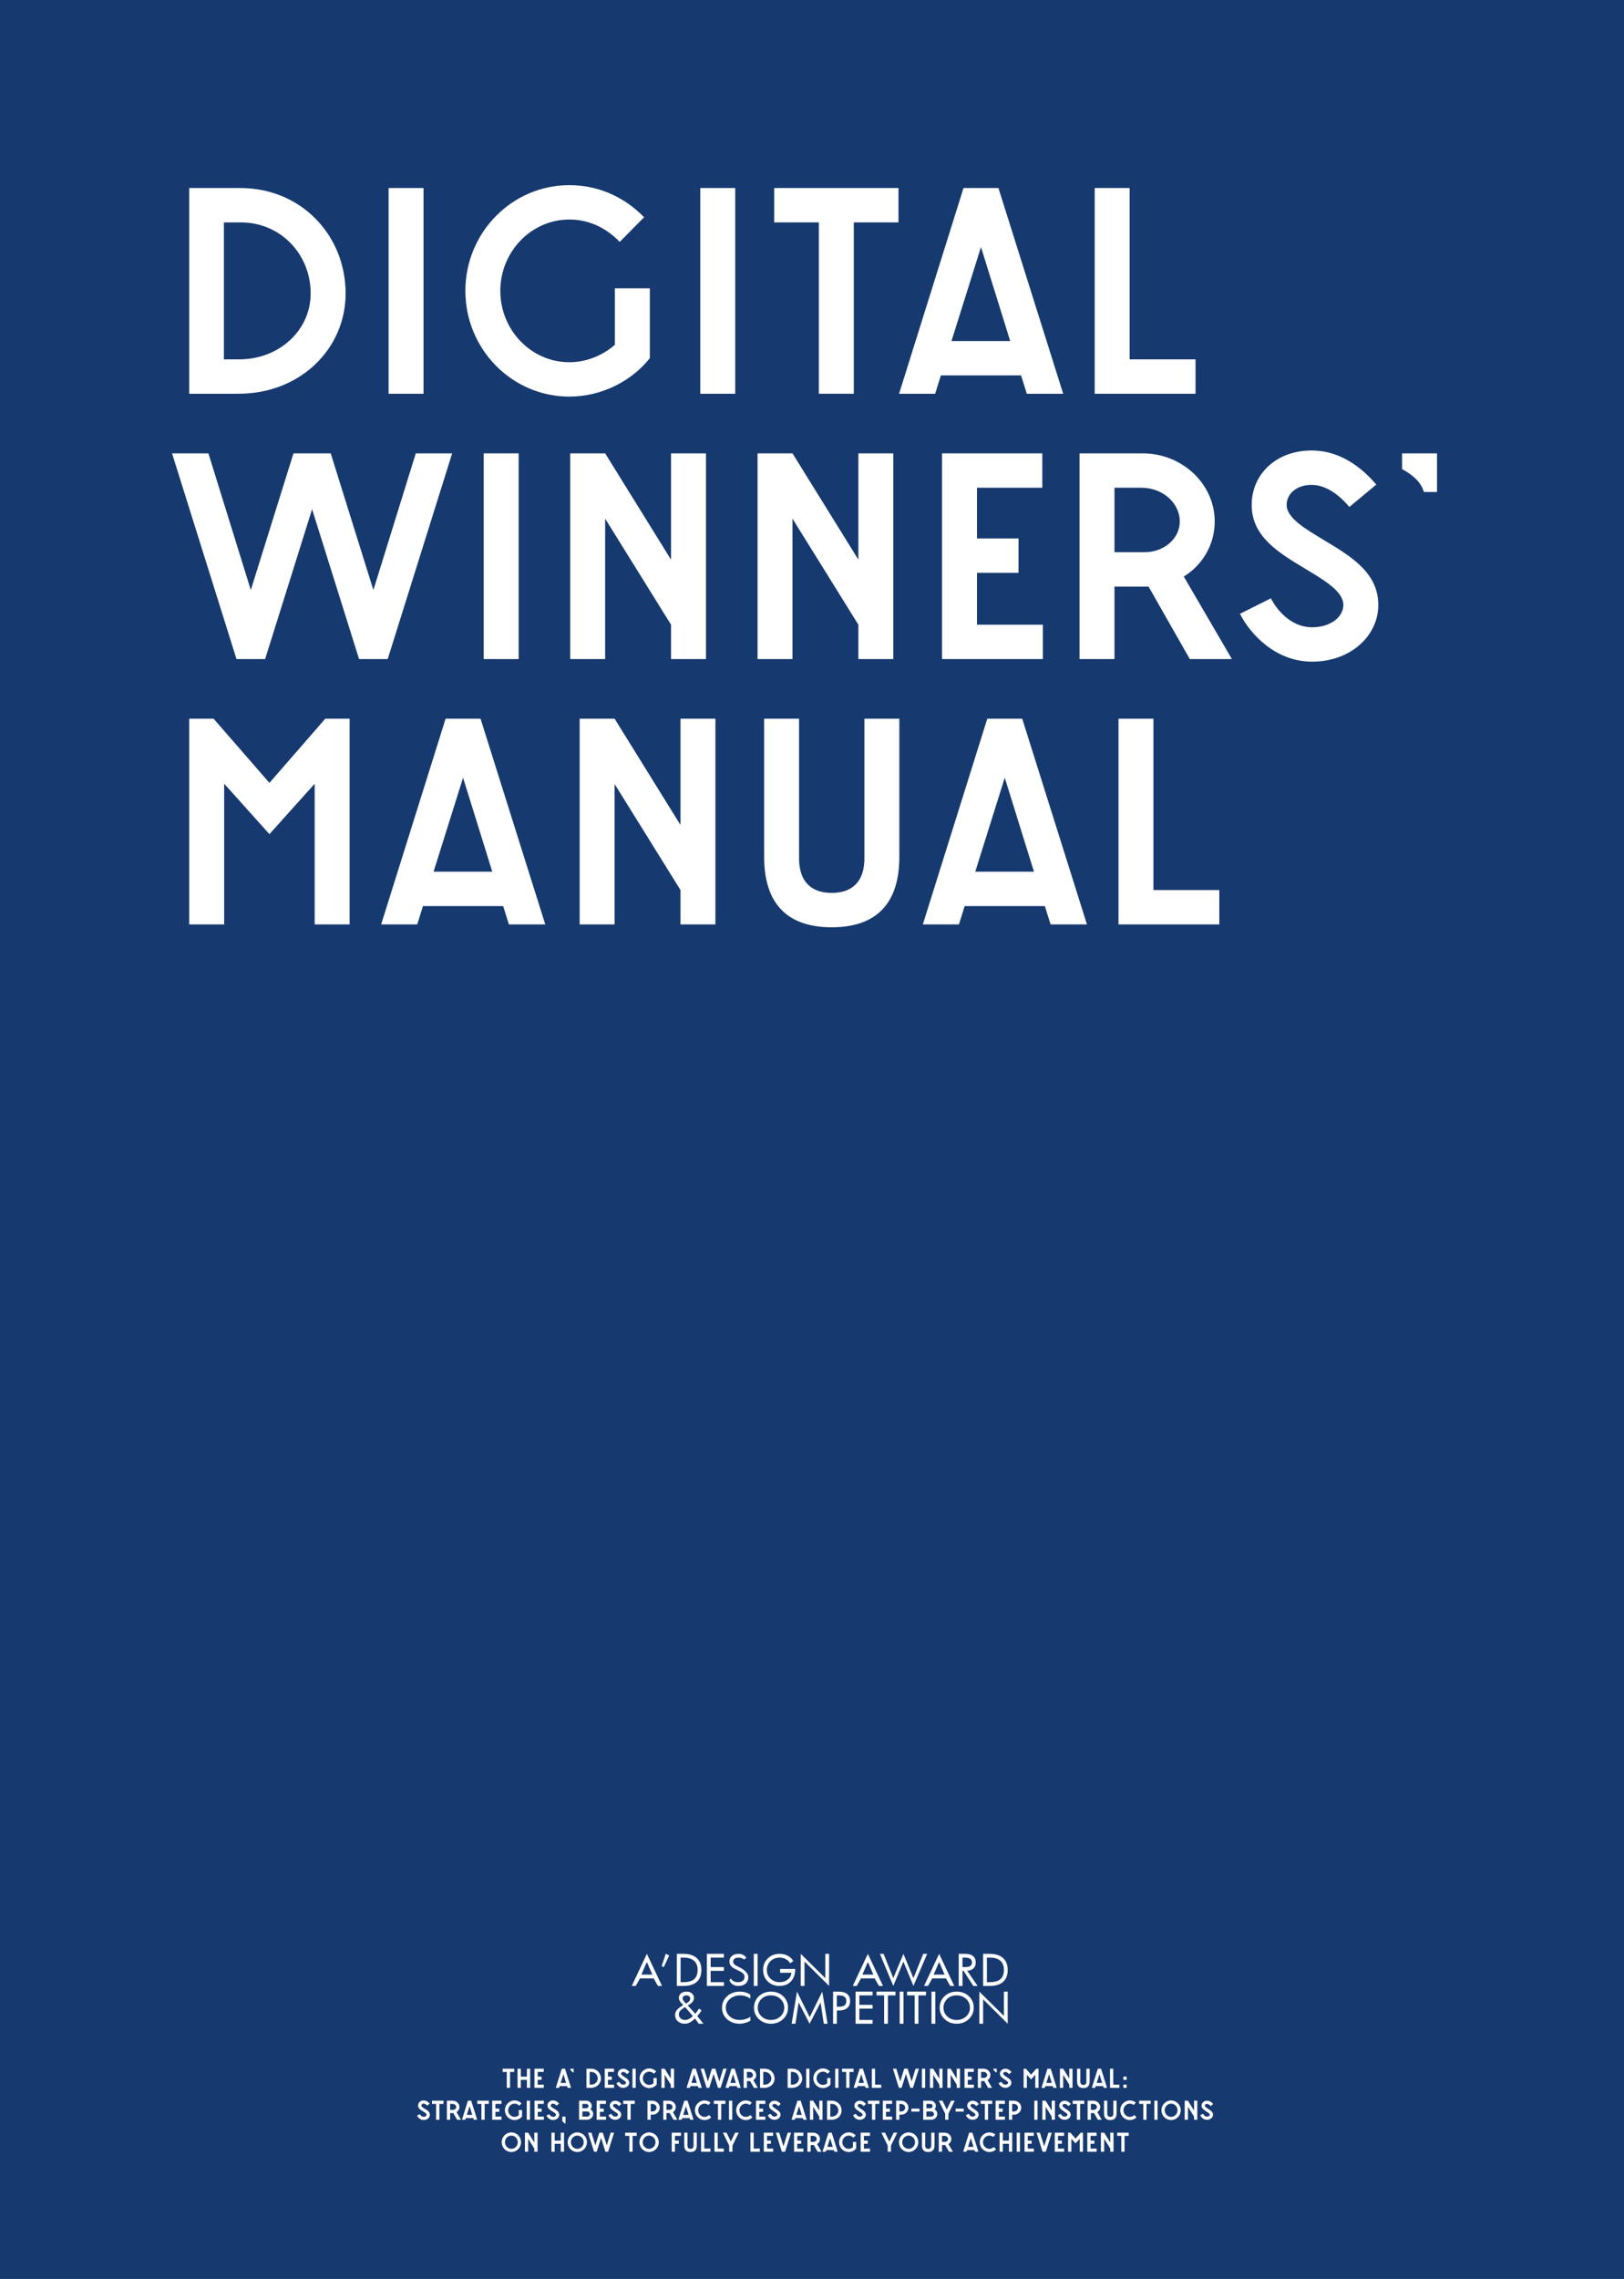 <?xml version="1.0" encoding="UTF-8"?>
<svg id="Layer_1" xmlns="http://www.w3.org/2000/svg" version="1.1" viewBox="0 0 323.318 453.543">
  <!-- Generator: Adobe Illustrator 29.8.0, SVG Export Plug-In . SVG Version: 2.1.1 Build 160)  -->
  <rect width="323.318" height="453.543" style="fill: #16396f;"/>
  <g>
    <path d="M100.895,412.341h-.826v-.637h2.298v.637h-.825v3.166h-.646v-3.166Z" style="fill: #fff;"/>
    <path d="M103.039,411.704h.646v1.578h1.218v-1.578h.646v3.803h-.646v-1.59h-1.218v1.59h-.646v-3.803Z" style="fill: #fff;"/>
    <path d="M106.4,411.704h1.853v.637h-1.207v.936h.768v.637h-.768v.957h1.218v.637h-1.863v-3.803Z" style="fill: #fff;"/>
    <path d="M112.907,415.167h-1.482l-.105.34h-.667l1.191-3.803h.646l1.196,3.803h-.672l-.106-.34ZM111.621,414.532h1.085l-.54-1.736-.545,1.736Z" style="fill: #fff;"/>
    <path d="M113.562,411.704h.646v.715h-.244c-.042-.158-.175-.301-.402-.424v-.291Z" style="fill: #fff;"/>
    <path d="M116.754,411.704h.942c1.128,0,1.948.875,1.948,1.949,0,1.021-.837,1.854-1.98,1.854h-.91v-3.803ZM117.394,412.341v2.529h.28c.752,0,1.324-.545,1.324-1.217,0-.725-.557-1.312-1.292-1.312h-.312Z" style="fill: #fff;"/>
    <path d="M120.39,411.704h1.853v.637h-1.207v.936h.768v.637h-.768v.957h1.218v.637h-1.863v-3.803Z" style="fill: #fff;"/>
    <path d="M124.81,412.78c-.223-.287-.466-.439-.741-.439-.233,0-.424.148-.424.328,0,.186.153.328.641.645.662.43.99.684.99,1.176,0,.562-.519,1.018-1.207,1.018-.477,0-1.017-.244-1.345-.922l.566-.281c.206.383.466.566.778.566s.561-.164.561-.369c0-.238-.317-.414-.746-.693-.699-.461-.884-.736-.884-1.129,0-.529.477-.975,1.09-.975.413,0,.874.207,1.213.668l-.492.408Z" style="fill: #fff;"/>
    <path d="M125.915,411.704h.646v3.803h-.646v-3.803Z" style="fill: #fff;"/>
    <path d="M130.189,412.7c-.228-.232-.535-.412-.932-.412-.704,0-1.276.592-1.276,1.318,0,.725.572,1.318,1.276,1.318.381,0,.683-.182.842-.324v-1.043h.646v1.293c-.328.412-.879.709-1.487.709-1.06,0-1.922-.873-1.922-1.953,0-1.082.862-1.955,1.922-1.955.566,0,1.043.244,1.382.594l-.45.455Z" style="fill: #fff;"/>
    <path d="M131.683,411.704h.646l1.218,1.965v-1.965h.646v3.803h-.646v-.637l-1.218-1.959v2.596h-.646v-3.803Z" style="fill: #fff;"/>
    <path d="M138.943,415.167h-1.482l-.105.34h-.667l1.191-3.803h.646l1.196,3.803h-.672l-.106-.34ZM137.657,414.532h1.085l-.54-1.736-.545,1.736Z" style="fill: #fff;"/>
    <path d="M141.204,415.507h-.53l-1.191-3.803h.673l.783,2.525.789-2.525h.688l.789,2.525.783-2.525h.673l-1.191,3.803h-.529l-.868-2.77-.868,2.77Z" style="fill: #fff;"/>
    <path d="M146.689,415.167h-1.482l-.105.34h-.667l1.191-3.803h.646l1.196,3.803h-.672l-.106-.34ZM145.403,414.532h1.085l-.54-1.736-.545,1.736Z" style="fill: #fff;"/>
    <path d="M149.219,411.704c.735,0,1.334.566,1.334,1.262,0,.428-.228.805-.572,1.016l.89,1.525h-.778l-.763-1.34h-.63v1.34h-.646v-3.803h1.165ZM148.7,413.532h.562c.354,0,.646-.256.646-.566,0-.346-.317-.625-.709-.625h-.498v1.191Z" style="fill: #fff;"/>
    <path d="M151.32,411.704h.942c1.128,0,1.948.875,1.948,1.949,0,1.021-.837,1.854-1.98,1.854h-.91v-3.803ZM151.961,412.341v2.529h.28c.752,0,1.324-.545,1.324-1.217,0-.725-.557-1.312-1.292-1.312h-.312Z" style="fill: #fff;"/>
    <path d="M156.813,411.704h.942c1.128,0,1.948.875,1.948,1.949,0,1.021-.837,1.854-1.98,1.854h-.91v-3.803ZM157.454,412.341v2.529h.28c.752,0,1.324-.545,1.324-1.217,0-.725-.557-1.312-1.292-1.312h-.312Z" style="fill: #fff;"/>
    <path d="M160.503,411.704h.646v3.803h-.646v-3.803Z" style="fill: #fff;"/>
    <path d="M164.779,412.7c-.228-.232-.535-.412-.932-.412-.704,0-1.277.592-1.277,1.318,0,.725.573,1.318,1.277,1.318.381,0,.683-.182.842-.324v-1.043h.646v1.293c-.328.412-.879.709-1.487.709-1.06,0-1.922-.873-1.922-1.953,0-1.082.863-1.955,1.922-1.955.566,0,1.043.244,1.382.594l-.45.455Z" style="fill: #fff;"/>
    <path d="M166.272,411.704h.646v3.803h-.646v-3.803Z" style="fill: #fff;"/>
    <path d="M168.465,412.341h-.826v-.637h2.299v.637h-.826v3.166h-.646v-3.166Z" style="fill: #fff;"/>
    <path d="M172.206,415.167h-1.482l-.105.34h-.667l1.191-3.803h.646l1.196,3.803h-.672l-.106-.34ZM170.92,414.532h1.085l-.54-1.736-.545,1.736Z" style="fill: #fff;"/>
    <path d="M173.573,411.704h.646v3.166h1.218v.637h-1.863v-3.803Z" style="fill: #fff;"/>
    <path d="M179.492,415.507h-.53l-1.191-3.803h.673l.783,2.525.789-2.525h.688l.789,2.525.783-2.525h.673l-1.191,3.803h-.529l-.868-2.77-.868,2.77Z" style="fill: #fff;"/>
    <path d="M183.539,411.704h.646v3.803h-.646v-3.803Z" style="fill: #fff;"/>
    <path d="M185.14,411.704h.646l1.218,1.965v-1.965h.646v3.803h-.646v-.637l-1.218-1.959v2.596h-.646v-3.803Z" style="fill: #fff;"/>
    <path d="M188.608,411.704h.646l1.218,1.965v-1.965h.646v3.803h-.646v-.637l-1.218-1.959v2.596h-.646v-3.803Z" style="fill: #fff;"/>
    <path d="M192.022,411.704h1.853v.637h-1.207v.936h.768v.637h-.768v.957h1.218v.637h-1.863v-3.803Z" style="fill: #fff;"/>
    <path d="M195.848,411.704c.735,0,1.334.566,1.334,1.262,0,.428-.228.805-.572,1.016l.89,1.525h-.778l-.763-1.34h-.63v1.34h-.646v-3.803h1.165ZM195.328,413.532h.562c.354,0,.646-.256.646-.566,0-.346-.317-.625-.709-.625h-.498v1.191Z" style="fill: #fff;"/>
    <path d="M197.79,411.704h.646v.715h-.244c-.042-.158-.175-.301-.402-.424v-.291Z" style="fill: #fff;"/>
    <path d="M200.884,412.78c-.223-.287-.466-.439-.741-.439-.233,0-.424.148-.424.328,0,.186.153.328.641.645.662.43.99.684.99,1.176,0,.562-.519,1.018-1.207,1.018-.477,0-1.017-.244-1.345-.922l.566-.281c.206.383.466.566.778.566s.561-.164.561-.369c0-.238-.317-.414-.746-.693-.699-.461-.884-.736-.884-1.129,0-.529.476-.975,1.09-.975.413,0,.874.207,1.213.668l-.492.408Z" style="fill: #fff;"/>
    <path d="M203.791,411.704h.45l1.032,1.188,1.032-1.188h.45v3.803h-.646v-2.6l-.837.932-.837-.932v2.6h-.646v-3.803Z" style="fill: #fff;"/>
    <path d="M209.599,415.167h-1.482l-.105.34h-.667l1.191-3.803h.646l1.196,3.803h-.672l-.106-.34ZM208.313,414.532h1.085l-.54-1.736-.545,1.736Z" style="fill: #fff;"/>
    <path d="M211.018,411.704h.646l1.218,1.965v-1.965h.646v3.803h-.646v-.637l-1.218-1.959v2.596h-.646v-3.803Z" style="fill: #fff;"/>
    <path d="M216.931,414.257c0,.857-.418,1.303-1.25,1.303-.831,0-1.249-.445-1.249-1.303v-2.553h.646v2.584c0,.414.212.637.604.637.393,0,.604-.223.604-.637v-2.584h.646v2.553Z" style="fill: #fff;"/>
    <path d="M219.624,415.167h-1.482l-.105.34h-.667l1.191-3.803h.646l1.196,3.803h-.672l-.106-.34ZM218.338,414.532h1.085l-.54-1.736-.545,1.736Z" style="fill: #fff;"/>
    <path d="M220.99,411.704h.646v3.166h1.218v.637h-1.863v-3.803Z" style="fill: #fff;"/>
    <path d="M224.297,413.276v.637h-.646v-.637h.646ZM224.297,414.87v.637h-.646v-.637h.646Z" style="fill: #fff;"/>
    <path d="M83.592,420.747c.116.227.381.533.762.533.334,0,.577-.186.577-.412,0-.25-.349-.455-.693-.662-.503-.303-1.001-.598-1.001-1.186,0-.566.45-1.006,1.107-1.006.608,0,1.017.418,1.196.629l-.498.414c-.116-.139-.376-.408-.698-.408-.275,0-.461.164-.461.371,0,.238.339.439.683.646.503.301,1.012.604,1.012,1.201,0,.576-.519,1.049-1.224,1.049-.678,0-1.144-.51-1.334-.885l.572-.285Z" style="fill: #fff;"/>
    <path d="M86.825,418.702h-.826v-.635h2.298v.635h-.825v3.166h-.646v-3.166Z" style="fill: #fff;"/>
    <path d="M90.133,418.067c.735,0,1.334.566,1.334,1.26,0,.43-.228.805-.572,1.018l.89,1.523h-.778l-.763-1.34h-.63v1.34h-.646v-3.801h1.165ZM89.613,419.894h.562c.354,0,.646-.254.646-.566,0-.344-.317-.625-.709-.625h-.498v1.191Z" style="fill: #fff;"/>
    <path d="M94.223,421.53h-1.482l-.105.338h-.667l1.191-3.801h.646l1.196,3.801h-.672l-.106-.338ZM92.937,420.894h1.085l-.54-1.736-.545,1.736Z" style="fill: #fff;"/>
    <path d="M95.843,418.702h-.826v-.635h2.298v.635h-.825v3.166h-.646v-3.166Z" style="fill: #fff;"/>
    <path d="M97.986,418.067h1.853v.635h-1.207v.938h.768v.635h-.768v.959h1.218v.635h-1.863v-3.801Z" style="fill: #fff;"/>
    <path d="M103.374,419.062c-.228-.232-.535-.412-.932-.412-.704,0-1.276.594-1.276,1.318s.572,1.318,1.276,1.318c.381,0,.683-.18.842-.322v-1.043h.646v1.291c-.328.414-.879.709-1.487.709-1.06,0-1.922-.873-1.922-1.953s.862-1.953,1.922-1.953c.566,0,1.043.242,1.382.592l-.45.455Z" style="fill: #fff;"/>
    <path d="M104.867,418.067h.646v3.801h-.646v-3.801Z" style="fill: #fff;"/>
    <path d="M106.416,418.067h1.853v.635h-1.207v.938h.768v.635h-.768v.959h1.218v.635h-1.863v-3.801Z" style="fill: #fff;"/>
    <path d="M109.352,420.747c.116.227.381.533.762.533.334,0,.577-.186.577-.412,0-.25-.349-.455-.693-.662-.503-.303-1.001-.598-1.001-1.186,0-.566.45-1.006,1.107-1.006.608,0,1.017.418,1.196.629l-.498.414c-.116-.139-.376-.408-.698-.408-.275,0-.461.164-.461.371,0,.238.339.439.683.646.503.301,1.012.604,1.012,1.201,0,.576-.519,1.049-1.224,1.049-.678,0-1.144-.51-1.334-.885l.572-.285Z" style="fill: #fff;"/>
    <path d="M111.94,421.233h.646v1.35h-.243c-.043-.158-.175-.301-.402-.424v-.926Z" style="fill: #fff;"/>
    <path d="M116.741,418.067c.588,0,1.07.471,1.07,1.049,0,.295-.122.539-.286.656.317.152.561.477.561.975,0,.619-.556,1.121-1.238,1.121h-1.557v-3.801h1.45ZM115.936,419.571h.763c.26,0,.466-.207.466-.455,0-.229-.206-.414-.455-.414h-.773v.869ZM115.936,421.233h.922c.322,0,.582-.217.582-.486,0-.297-.249-.541-.562-.541h-.942v1.027Z" style="fill: #fff;"/>
    <path d="M118.79,418.067h1.853v.635h-1.207v.938h.768v.635h-.768v.959h1.218v.635h-1.863v-3.801Z" style="fill: #fff;"/>
    <path d="M123.209,419.142c-.223-.285-.466-.439-.741-.439-.233,0-.424.148-.424.328,0,.186.153.328.641.646.662.43.99.684.99,1.176,0,.561-.519,1.016-1.207,1.016-.477,0-1.017-.242-1.345-.92l.566-.281c.206.381.466.566.778.566s.561-.164.561-.371c0-.238-.317-.412-.746-.693-.699-.461-.884-.736-.884-1.127,0-.529.477-.975,1.09-.975.413,0,.874.207,1.213.666l-.492.408Z" style="fill: #fff;"/>
    <path d="M124.906,418.702h-.826v-.635h2.299v.635h-.826v3.166h-.646v-3.166Z" style="fill: #fff;"/>
    <path d="M128.905,418.067h.964c.82,0,1.482.619,1.482,1.387s-.641,1.393-1.43,1.393h-.371v1.021h-.646v-3.801ZM129.551,420.212h.339c.45,0,.815-.34.815-.758,0-.412-.381-.752-.847-.752h-.308v1.51Z" style="fill: #fff;"/>
    <path d="M133.209,418.067c.735,0,1.334.566,1.334,1.26,0,.43-.228.805-.572,1.018l.89,1.523h-.778l-.763-1.34h-.63v1.34h-.646v-3.801h1.165ZM132.689,419.894h.562c.354,0,.646-.254.646-.566,0-.344-.317-.625-.709-.625h-.498v1.191Z" style="fill: #fff;"/>
    <path d="M137.3,421.53h-1.482l-.105.338h-.667l1.191-3.801h.646l1.196,3.801h-.672l-.106-.338ZM136.013,420.894h1.085l-.54-1.736-.545,1.736Z" style="fill: #fff;"/>
    <path d="M141.048,418.925c-.218-.174-.487-.275-.778-.275-.704,0-1.276.594-1.276,1.318s.572,1.318,1.276,1.318c.344,0,.662-.143.89-.375l.434.477c-.344.332-.81.533-1.323.533-1.06,0-1.922-.873-1.922-1.953s.862-1.953,1.922-1.953c.444,0,.857.158,1.186.418l-.407.492Z" style="fill: #fff;"/>
    <path d="M142.942,418.702h-.826v-.635h2.298v.635h-.825v3.166h-.646v-3.166Z" style="fill: #fff;"/>
    <path d="M145.138,418.067h.646v3.801h-.646v-3.801Z" style="fill: #fff;"/>
    <path d="M149.261,418.925c-.218-.174-.487-.275-.778-.275-.704,0-1.276.594-1.276,1.318s.572,1.318,1.276,1.318c.344,0,.662-.143.89-.375l.434.477c-.344.332-.81.533-1.323.533-1.06,0-1.922-.873-1.922-1.953s.862-1.953,1.922-1.953c.444,0,.857.158,1.186.418l-.407.492Z" style="fill: #fff;"/>
    <path d="M150.51,418.067h1.853v.635h-1.207v.938h.768v.635h-.768v.959h1.218v.635h-1.863v-3.801Z" style="fill: #fff;"/>
    <path d="M154.928,419.142c-.223-.285-.466-.439-.741-.439-.233,0-.424.148-.424.328,0,.186.153.328.641.646.662.43.99.684.99,1.176,0,.561-.519,1.016-1.207,1.016-.477,0-1.017-.242-1.345-.92l.566-.281c.206.381.466.566.778.566s.561-.164.561-.371c0-.238-.317-.412-.746-.693-.699-.461-.884-.736-.884-1.127,0-.529.476-.975,1.09-.975.413,0,.874.207,1.213.666l-.492.408Z" style="fill: #fff;"/>
    <path d="M159.826,421.53h-1.482l-.105.338h-.667l1.191-3.801h.646l1.196,3.801h-.672l-.106-.338ZM158.54,420.894h1.085l-.54-1.736-.545,1.736Z" style="fill: #fff;"/>
    <path d="M161.245,418.067h.646l1.218,1.965v-1.965h.646v3.801h-.646v-.635l-1.218-1.959v2.594h-.646v-3.801Z" style="fill: #fff;"/>
    <path d="M164.659,418.067h.942c1.128,0,1.948.873,1.948,1.947,0,1.023-.837,1.854-1.98,1.854h-.91v-3.801ZM165.3,418.702v2.531h.28c.752,0,1.324-.545,1.324-1.219,0-.725-.557-1.312-1.292-1.312h-.312Z" style="fill: #fff;"/>
    <path d="M171.91,419.142c-.223-.285-.466-.439-.741-.439-.233,0-.424.148-.424.328,0,.186.153.328.641.646.662.43.99.684.99,1.176,0,.561-.519,1.016-1.207,1.016-.477,0-1.017-.242-1.345-.92l.566-.281c.206.381.466.566.778.566s.561-.164.561-.371c0-.238-.317-.412-.746-.693-.699-.461-.884-.736-.884-1.127,0-.529.477-.975,1.09-.975.413,0,.874.207,1.213.666l-.492.408Z" style="fill: #fff;"/>
    <path d="M173.608,418.702h-.826v-.635h2.299v.635h-.826v3.166h-.646v-3.166Z" style="fill: #fff;"/>
    <path d="M175.751,418.067h1.853v.635h-1.207v.938h.768v.635h-.768v.959h1.218v.635h-1.863v-3.801Z" style="fill: #fff;"/>
    <path d="M178.412,418.067h.964c.82,0,1.482.619,1.482,1.387s-.641,1.393-1.43,1.393h-.371v1.021h-.646v-3.801ZM179.058,420.212h.339c.45,0,.815-.34.815-.758,0-.412-.381-.752-.847-.752h-.308v1.51Z" style="fill: #fff;"/>
    <path d="M183.055,419.649v.584h-1.61v-.584h1.61Z" style="fill: #fff;"/>
    <path d="M185.249,418.067c.588,0,1.07.471,1.07,1.049,0,.295-.122.539-.286.656.317.152.561.477.561.975,0,.619-.556,1.121-1.238,1.121h-1.557v-3.801h1.45ZM184.445,419.571h.763c.26,0,.466-.207.466-.455,0-.229-.206-.414-.455-.414h-.773v.869ZM184.445,421.233h.922c.322,0,.582-.217.582-.486,0-.297-.249-.541-.562-.541h-.942v1.027Z" style="fill: #fff;"/>
    <path d="M187.637,418.067l.857,1.768.857-1.768h.721l-1.255,2.578v1.223h-.646v-1.223l-1.255-2.578h.721Z" style="fill: #fff;"/>
    <path d="M191.866,419.649v.584h-1.61v-.584h1.61Z" style="fill: #fff;"/>
    <path d="M194.368,419.142c-.223-.285-.466-.439-.741-.439-.233,0-.424.148-.424.328,0,.186.153.328.641.646.662.43.99.684.99,1.176,0,.561-.519,1.016-1.207,1.016-.477,0-1.017-.242-1.345-.92l.566-.281c.206.381.466.566.778.566s.561-.164.561-.371c0-.238-.317-.412-.746-.693-.699-.461-.884-.736-.884-1.127,0-.529.476-.975,1.09-.975.413,0,.874.207,1.213.666l-.492.408Z" style="fill: #fff;"/>
    <path d="M196.066,418.702h-.826v-.635h2.298v.635h-.825v3.166h-.646v-3.166Z" style="fill: #fff;"/>
    <path d="M198.208,418.067h1.853v.635h-1.207v.938h.768v.635h-.768v.959h1.218v.635h-1.863v-3.801Z" style="fill: #fff;"/>
    <path d="M200.87,418.067h.964c.82,0,1.482.619,1.482,1.387s-.641,1.393-1.43,1.393h-.371v1.021h-.646v-3.801ZM201.516,420.212h.339c.45,0,.815-.34.815-.758,0-.412-.381-.752-.847-.752h-.308v1.51Z" style="fill: #fff;"/>
    <path d="M205.917,418.067h.646v3.801h-.646v-3.801Z" style="fill: #fff;"/>
    <path d="M207.518,418.067h.646l1.218,1.965v-1.965h.646v3.801h-.646v-.635l-1.218-1.959v2.594h-.646v-3.801Z" style="fill: #fff;"/>
    <path d="M212.691,419.142c-.223-.285-.466-.439-.741-.439-.233,0-.424.148-.424.328,0,.186.153.328.641.646.662.43.99.684.99,1.176,0,.561-.519,1.016-1.207,1.016-.477,0-1.017-.242-1.345-.92l.566-.281c.206.381.466.566.778.566s.561-.164.561-.371c0-.238-.317-.412-.746-.693-.699-.461-.884-.736-.884-1.127,0-.529.476-.975,1.09-.975.413,0,.874.207,1.213.666l-.492.408Z" style="fill: #fff;"/>
    <path d="M214.388,418.702h-.826v-.635h2.298v.635h-.825v3.166h-.646v-3.166Z" style="fill: #fff;"/>
    <path d="M217.697,418.067c.735,0,1.334.566,1.334,1.26,0,.43-.228.805-.572,1.018l.89,1.523h-.778l-.763-1.34h-.63v1.34h-.646v-3.801h1.165ZM217.177,419.894h.562c.354,0,.646-.254.646-.566,0-.344-.317-.625-.709-.625h-.498v1.191Z" style="fill: #fff;"/>
    <path d="M222.296,420.618c0,.859-.418,1.303-1.25,1.303-.831,0-1.249-.443-1.249-1.303v-2.551h.646v2.584c0,.412.212.635.604.635.393,0,.604-.223.604-.635v-2.584h.646v2.551Z" style="fill: #fff;"/>
    <path d="M225.721,418.925c-.218-.174-.487-.275-.778-.275-.704,0-1.276.594-1.276,1.318s.572,1.318,1.276,1.318c.344,0,.661-.143.89-.375l.434.477c-.344.332-.81.533-1.323.533-1.06,0-1.922-.873-1.922-1.953s.862-1.953,1.922-1.953c.444,0,.857.158,1.186.418l-.407.492Z" style="fill: #fff;"/>
    <path d="M227.615,418.702h-.826v-.635h2.299v.635h-.826v3.166h-.646v-3.166Z" style="fill: #fff;"/>
    <path d="M229.812,418.067h.646v3.801h-.646v-3.801Z" style="fill: #fff;"/>
    <path d="M235.076,419.968c0,1.08-.863,1.953-1.922,1.953-1.06,0-1.922-.873-1.922-1.953s.862-1.953,1.922-1.953c1.059,0,1.922.873,1.922,1.953ZM231.878,419.968c0,.725.572,1.318,1.276,1.318s1.275-.594,1.275-1.318-.571-1.318-1.275-1.318-1.276.594-1.276,1.318Z" style="fill: #fff;"/>
    <path d="M235.856,418.067h.646l1.218,1.965v-1.965h.646v3.801h-.646v-.635l-1.218-1.959v2.594h-.646v-3.801Z" style="fill: #fff;"/>
    <path d="M241.028,419.142c-.223-.285-.466-.439-.741-.439-.233,0-.424.148-.424.328,0,.186.153.328.641.646.662.43.99.684.99,1.176,0,.561-.519,1.016-1.207,1.016-.477,0-1.017-.242-1.345-.92l.566-.281c.206.381.466.566.778.566s.561-.164.561-.371c0-.238-.317-.412-.746-.693-.699-.461-.884-.736-.884-1.127,0-.529.477-.975,1.09-.975.413,0,.874.207,1.213.666l-.492.408Z" style="fill: #fff;"/>
    <path d="M103.731,426.329c0,1.08-.863,1.953-1.922,1.953-1.06,0-1.922-.873-1.922-1.953s.862-1.953,1.922-1.953c1.059,0,1.922.873,1.922,1.953ZM100.533,426.329c0,.725.572,1.318,1.276,1.318s1.275-.594,1.275-1.318-.571-1.318-1.275-1.318-1.276.594-1.276,1.318Z" style="fill: #fff;"/>
    <path d="M104.51,424.429h.646l1.218,1.965v-1.965h.646v3.801h-.646v-.635l-1.218-1.959v2.594h-.646v-3.801Z" style="fill: #fff;"/>
    <path d="M109.78,424.429h.646v1.578h1.218v-1.578h.646v3.801h-.646v-1.588h-1.218v1.588h-.646v-3.801Z" style="fill: #fff;"/>
    <path d="M116.858,426.329c0,1.08-.863,1.953-1.922,1.953-1.06,0-1.922-.873-1.922-1.953s.862-1.953,1.922-1.953c1.059,0,1.922.873,1.922,1.953ZM113.66,426.329c0,.725.572,1.318,1.276,1.318s1.275-.594,1.275-1.318-.571-1.318-1.275-1.318-1.276.594-1.276,1.318Z" style="fill: #fff;"/>
    <path d="M118.797,428.23h-.53l-1.191-3.801h.673l.783,2.525.789-2.525h.688l.789,2.525.783-2.525h.673l-1.191,3.801h-.529l-.868-2.77-.868,2.77Z" style="fill: #fff;"/>
    <path d="M125.292,425.064h-.826v-.635h2.298v.635h-.825v3.166h-.646v-3.166Z" style="fill: #fff;"/>
    <path d="M131.151,426.329c0,1.08-.863,1.953-1.922,1.953-1.06,0-1.922-.873-1.922-1.953s.862-1.953,1.922-1.953c1.059,0,1.922.873,1.922,1.953ZM127.953,426.329c0,.725.572,1.318,1.276,1.318s1.275-.594,1.275-1.318-.571-1.318-1.275-1.318-1.276.594-1.276,1.318Z" style="fill: #fff;"/>
    <path d="M133.733,424.429h1.853v.635h-1.207v.938h.768v.635h-.768v1.594h-.646v-3.801Z" style="fill: #fff;"/>
    <path d="M138.723,426.98c0,.859-.418,1.303-1.25,1.303-.831,0-1.249-.443-1.249-1.303v-2.551h.646v2.584c0,.412.212.635.604.635.393,0,.604-.223.604-.635v-2.584h.646v2.551Z" style="fill: #fff;"/>
    <path d="M139.575,424.429h.646v3.166h1.218v.635h-1.863v-3.801Z" style="fill: #fff;"/>
    <path d="M142.237,424.429h.646v3.166h1.218v.635h-1.863v-3.801Z" style="fill: #fff;"/>
    <path d="M144.643,424.429l.857,1.768.857-1.768h.721l-1.255,2.578v1.223h-.646v-1.223l-1.255-2.578h.721Z" style="fill: #fff;"/>
    <path d="M149.405,424.429h.646v3.166h1.218v.635h-1.863v-3.801Z" style="fill: #fff;"/>
    <path d="M152.066,424.429h1.853v.635h-1.207v.938h.768v.635h-.768v.959h1.218v.635h-1.863v-3.801Z" style="fill: #fff;"/>
    <path d="M155.976,427.14l.848-2.711h.672l-1.196,3.801h-.646l-1.191-3.801h.667l.847,2.711Z" style="fill: #fff;"/>
    <path d="M158.084,424.429h1.853v.635h-1.207v.938h.768v.635h-.768v.959h1.218v.635h-1.863v-3.801Z" style="fill: #fff;"/>
    <path d="M161.91,424.429c.735,0,1.334.566,1.334,1.26,0,.43-.228.805-.573,1.018l.89,1.523h-.778l-.763-1.34h-.63v1.34h-.646v-3.801h1.165ZM161.39,426.255h.562c.354,0,.646-.254.646-.566,0-.344-.317-.625-.709-.625h-.498v1.191Z" style="fill: #fff;"/>
    <path d="M166.001,427.892h-1.482l-.105.338h-.667l1.191-3.801h.646l1.196,3.801h-.672l-.106-.338ZM164.715,427.255h1.085l-.54-1.736-.545,1.736Z" style="fill: #fff;"/>
    <path d="M169.903,425.423c-.228-.232-.535-.412-.932-.412-.704,0-1.276.594-1.276,1.318s.572,1.318,1.276,1.318c.381,0,.683-.18.842-.322v-1.043h.646v1.291c-.328.414-.879.709-1.487.709-1.06,0-1.922-.873-1.922-1.953s.862-1.953,1.922-1.953c.566,0,1.043.242,1.382.592l-.45.455Z" style="fill: #fff;"/>
    <path d="M171.343,424.429h1.853v.635h-1.207v.938h.768v.635h-.768v.959h1.218v.635h-1.863v-3.801Z" style="fill: #fff;"/>
    <path d="M176.199,424.429l.857,1.768.857-1.768h.721l-1.255,2.578v1.223h-.646v-1.223l-1.255-2.578h.721Z" style="fill: #fff;"/>
    <path d="M182.822,426.329c0,1.08-.863,1.953-1.922,1.953-1.06,0-1.922-.873-1.922-1.953s.862-1.953,1.922-1.953c1.059,0,1.922.873,1.922,1.953ZM179.623,426.329c0,.725.572,1.318,1.276,1.318s1.275-.594,1.275-1.318-.571-1.318-1.275-1.318-1.276.594-1.276,1.318Z" style="fill: #fff;"/>
    <path d="M186.047,426.98c0,.859-.418,1.303-1.25,1.303-.831,0-1.249-.443-1.249-1.303v-2.551h.646v2.584c0,.412.212.635.604.635.393,0,.604-.223.604-.635v-2.584h.646v2.551Z" style="fill: #fff;"/>
    <path d="M188.064,424.429c.735,0,1.334.566,1.334,1.26,0,.43-.228.805-.572,1.018l.89,1.523h-.778l-.763-1.34h-.63v1.34h-.646v-3.801h1.165ZM187.544,426.255h.562c.354,0,.646-.254.646-.566,0-.344-.317-.625-.709-.625h-.498v1.191Z" style="fill: #fff;"/>
    <path d="M194.01,427.892h-1.482l-.105.338h-.667l1.191-3.801h.646l1.196,3.801h-.672l-.106-.338ZM192.724,427.255h1.085l-.54-1.736-.545,1.736Z" style="fill: #fff;"/>
    <path d="M197.758,425.286c-.218-.174-.487-.275-.778-.275-.704,0-1.276.594-1.276,1.318s.572,1.318,1.276,1.318c.344,0,.661-.143.89-.375l.434.477c-.344.332-.81.533-1.323.533-1.06,0-1.922-.873-1.922-1.953s.862-1.953,1.922-1.953c.444,0,.857.158,1.186.418l-.407.492Z" style="fill: #fff;"/>
    <path d="M199.007,424.429h.646v1.578h1.218v-1.578h.646v3.801h-.646v-1.588h-1.218v1.588h-.646v-3.801Z" style="fill: #fff;"/>
    <path d="M202.421,424.429h.646v3.801h-.646v-3.801Z" style="fill: #fff;"/>
    <path d="M203.97,424.429h1.853v.635h-1.207v.938h.768v.635h-.768v.959h1.218v.635h-1.863v-3.801Z" style="fill: #fff;"/>
    <path d="M207.88,427.14l.848-2.711h.672l-1.196,3.801h-.646l-1.191-3.801h.667l.847,2.711Z" style="fill: #fff;"/>
    <path d="M209.987,424.429h1.853v.635h-1.207v.938h.768v.635h-.768v.959h1.218v.635h-1.863v-3.801Z" style="fill: #fff;"/>
    <path d="M212.649,424.429h.45l1.032,1.186,1.032-1.186h.45v3.801h-.646v-2.6l-.837.932-.837-.932v2.6h-.646v-3.801Z" style="fill: #fff;"/>
    <path d="M216.466,424.429h1.853v.635h-1.207v.938h.768v.635h-.768v.959h1.218v.635h-1.863v-3.801Z" style="fill: #fff;"/>
    <path d="M219.18,424.429h.646l1.218,1.965v-1.965h.646v3.801h-.646v-.635l-1.218-1.959v2.594h-.646v-3.801Z" style="fill: #fff;"/>
    <path d="M223.24,425.064h-.826v-.635h2.298v.635h-.825v3.166h-.646v-3.166Z" style="fill: #fff;"/>
  </g>
  <g>
    <path d="M37.673,37.419h10.15c12.146,0,20.984,9.409,20.984,20.984,0,11.005-9.01,19.958-21.327,19.958h-9.808v-40.942ZM44.573,44.261v27.256h3.021c8.098,0,14.256-5.873,14.256-13.115,0-7.812-5.987-14.142-13.913-14.142h-3.364Z" style="fill: #fff;"/>
    <path d="M77.365,37.419h6.957v40.942h-6.957v-40.942Z" style="fill: #fff;"/>
    <path d="M123.385,48.139c-2.451-2.509-5.759-4.448-10.035-4.448-7.584,0-13.742,6.387-13.742,14.199s6.158,14.198,13.742,14.198c4.105,0,7.355-1.939,9.066-3.479v-11.233h6.956v13.913c-3.535,4.448-9.465,7.641-16.022,7.641-11.404,0-20.699-9.409-20.699-21.041,0-11.633,9.295-21.042,20.699-21.042,6.101,0,11.233,2.623,14.883,6.387l-4.848,4.904Z" style="fill: #fff;"/>
    <path d="M139.414,37.419h6.957v40.942h-6.957v-40.942Z" style="fill: #fff;"/>
    <path d="M163.024,44.261h-8.896v-6.843h24.748v6.843h-8.895v34.099h-6.957v-34.099Z" style="fill: #fff;"/>
    <path d="M203.284,74.711h-15.966l-1.141,3.649h-7.185l12.83-40.942h6.956l12.888,40.942h-7.242l-1.141-3.649ZM189.428,67.868h11.689l-5.816-18.703-5.873,18.703Z" style="fill: #fff;"/>
    <path d="M217.944,37.419h6.957v34.099h13.115v6.843h-20.072v-40.942Z" style="fill: #fff;"/>
    <path d="M52.784,131.166h-5.702l-12.83-40.942h7.241l8.439,27.2,8.496-27.2h7.413l8.496,27.2,8.439-27.2h7.242l-12.83,40.942h-5.702l-9.352-29.822-9.352,29.822Z" style="fill: #fff;"/>
    <path d="M96.3,90.224h6.957v40.942h-6.957v-40.942Z" style="fill: #fff;"/>
    <path d="M113.522,90.224h6.957l13.115,21.155v-21.155h6.956v40.942h-6.956v-6.843l-13.115-21.098v27.94h-6.957v-40.942Z" style="fill: #fff;"/>
    <path d="M150.819,90.224h6.957l13.116,21.155v-21.155h6.956v40.942h-6.956v-6.843l-13.116-21.098v27.94h-6.957v-40.942Z" style="fill: #fff;"/>
    <path d="M187.547,90.224h19.958v6.842h-13.001v10.094h8.269v6.842h-8.269v10.321h13.115v6.843h-20.072v-40.942Z" style="fill: #fff;"/>
    <path d="M227.466,90.224c7.926,0,14.37,6.101,14.37,13.572,0,4.618-2.452,8.667-6.159,10.947l9.58,16.423h-8.382l-8.212-14.427h-6.785v14.427h-6.957v-40.942h12.545ZM221.878,109.896h6.044c3.82,0,6.957-2.736,6.957-6.101,0-3.707-3.421-6.729-7.641-6.729h-5.36v12.83Z" style="fill: #fff;"/>
    <path d="M253.018,119.077c1.254,2.452,4.105,5.76,8.211,5.76,3.592,0,6.215-1.996,6.215-4.448,0-2.68-3.763-4.903-7.47-7.128-5.417-3.25-10.777-6.443-10.777-12.772,0-6.102,4.848-10.834,11.918-10.834,6.558,0,10.948,4.505,12.887,6.786l-5.359,4.448c-1.255-1.483-4.049-4.391-7.527-4.391-2.965,0-4.961,1.768-4.961,3.991,0,2.565,3.649,4.732,7.355,6.956,5.418,3.251,10.892,6.501,10.892,12.944,0,6.216-5.588,11.291-13.172,11.291-7.299,0-12.317-5.475-14.37-9.523l6.159-3.079Z" style="fill: #fff;"/>
    <path d="M279.138,90.224h6.956v7.698h-2.623c-.456-1.71-1.882-3.25-4.333-4.562v-3.136Z" style="fill: #fff;"/>
    <path d="M37.673,143.03h4.847l11.12,12.772,11.119-12.772h4.847v40.941h-6.957v-27.998l-9.009,10.036-9.01-10.036v27.998h-6.957v-40.941Z" style="fill: #fff;"/>
    <path d="M100.175,180.322h-15.966l-1.141,3.649h-7.185l12.83-40.941h6.956l12.888,40.941h-7.242l-1.141-3.649ZM86.318,173.479h11.689l-5.816-18.703-5.873,18.703Z" style="fill: #fff;"/>
    <path d="M115.404,143.03h6.957l13.115,21.154v-21.154h6.956v40.941h-6.956v-6.843l-13.115-21.098v27.94h-6.957v-40.941Z" style="fill: #fff;"/>
    <path d="M179.047,170.514c0,9.237-4.505,14.027-13.458,14.027-8.953,0-13.458-4.79-13.458-14.027v-27.484h6.957v27.826c0,4.448,2.281,6.843,6.5,6.843,4.22,0,6.501-2.395,6.501-6.843v-27.826h6.957v27.484Z" style="fill: #fff;"/>
    <path d="M208.018,180.322h-15.966l-1.141,3.649h-7.185l12.83-40.941h6.956l12.888,40.941h-7.242l-1.141-3.649ZM194.161,173.479h11.689l-5.816-18.703-5.873,18.703Z" style="fill: #fff;"/>
    <path d="M222.677,143.03h6.957v34.099h13.115v6.843h-20.072v-40.941Z" style="fill: #fff;"/>
  </g>
  <g>
    <path d="M127.695,392.975l1.087-2.532,1.089,2.532h-2.176ZM128.782,388.838l-3.005,6.392h.788l.847-1.504h2.723l.859,1.504h.807l-3.019-6.392Z" style="fill: #fff; fill-rule: evenodd;"/>
    <path d="M138.19,393.885c-.459.398-1.183.593-2.164.593h-.53v-4.887h.605c.906,0,1.601.209,2.072.628.469.417.711,1.022.711,1.814,0,.835-.236,1.451-.695,1.851ZM138.708,389.673c-.624-.553-1.512-.835-2.666-.835h-1.298v6.392h1.258c1.195,0,2.101-.264,2.712-.805.612-.534.922-1.327.922-2.385,0-1.022-.311-1.808-.929-2.367Z" style="fill: #fff; fill-rule: evenodd;"/>
    <polygon points="144.121 394.478 141.485 394.478 141.485 392.223 144.121 392.223 144.121 391.471 141.485 391.471 141.485 389.592 144.121 389.592 144.121 388.838 140.731 388.838 140.731 395.23 144.121 395.23 144.121 394.478" style="fill: #fff; fill-rule: evenodd;"/>
    <path d="M147.085,391.453l-.041-.016c-.429-.195-.717-.366-.859-.512-.146-.148-.217-.329-.217-.553,0-.236.095-.429.282-.571.189-.14.453-.209.788-.209.236,0,.447.035.636.1.187.069.335.158.435.274l.494-.315c-.177-.27-.394-.471-.652-.605-.258-.136-.553-.207-.888-.207-.559,0-1.006.142-1.341.419-.341.276-.506.64-.506,1.085,0,.39.116.705.352.959.236.252.654.51,1.254.776.506.221.866.435,1.083.634.211.199.323.433.323.703,0,.341-.118.599-.354.788-.236.187-.553.276-.959.276-.329,0-.622-.065-.87-.199-.254-.13-.429-.317-.53-.553l-.299.382c.14.352.364.628.681.829.319.199.689.293,1.113.293.606,0,1.087-.158,1.441-.475.354-.317.53-.746.53-1.298,0-.717-.636-1.38-1.896-2.003Z" style="fill: #fff; fill-rule: evenodd;"/>
    <rect x="150.074" y="388.838" width=".754" height="6.392" style="fill: #fff;"/>
    <path d="M155.31,391.847v.752h2.259c-.047.54-.289.994-.729,1.345-.441.358-.981.534-1.617.534-.723,0-1.331-.23-1.818-.693-.488-.459-.729-1.034-.729-1.717,0-.715.236-1.302.717-1.772.477-.471,1.083-.705,1.818-.705.447,0,.853.1,1.217.293.366.193.658.471.894.833l.624-.451c-.307-.469-.689-.823-1.146-1.065-.459-.24-.989-.364-1.589-.364-.941,0-1.729.307-2.353.918-.624.61-.935,1.367-.935,2.278,0,.929.305,1.693.922,2.292.618.603,1.4.904,2.341.904.965,0,1.731-.305,2.296-.916.557-.612.839-1.432.839-2.467h-3.011Z" style="fill: #fff; fill-rule: evenodd;"/>
    <polygon points="165.063 388.838 164.311 388.838 164.311 393.686 159.416 388.838 159.416 395.23 160.17 395.23 160.17 390.372 165.063 395.23 165.063 388.838" style="fill: #fff; fill-rule: evenodd;"/>
    <path d="M171.692,392.975l1.089-2.532,1.089,2.532h-2.178ZM172.781,388.838l-3.007,6.392h.788l.847-1.504h2.725l.859,1.504h.805l-3.017-6.392Z" style="fill: #fff; fill-rule: evenodd;"/>
    <polygon points="183.804 388.838 181.851 393.68 179.862 388.838 177.845 393.68 175.91 388.838 175.175 388.838 177.845 395.23 179.85 390.384 181.851 395.23 184.586 388.838 183.804 388.838" style="fill: #fff; fill-rule: evenodd;"/>
    <path d="M185.879,392.975l1.089-2.532,1.087,2.532h-2.176ZM186.968,388.838l-3.005,6.392h.786l.847-1.504h2.725l.857,1.504h.807l-3.017-6.392Z" style="fill: #fff; fill-rule: evenodd;"/>
    <path d="M193.179,391.254c-.217.146-.565.217-1.042.217h-.518v-1.879h.518c.465,0,.807.081,1.03.234.223.152.335.4.335.736,0,.317-.112.551-.323.693ZM192.549,392.193c.528-.01.947-.165,1.252-.451.301-.289.455-.683.455-1.174,0-.553-.177-.981-.53-1.282-.354-.293-.859-.447-1.524-.447h-1.335v6.392h.752v-3.007h.213l1.94,3.007h.859l-2.083-3.038Z" style="fill: #fff; fill-rule: evenodd;"/>
    <path d="M199.173,393.885c-.459.398-1.183.593-2.164.593h-.53v-4.887h.605c.906,0,1.601.209,2.07.628.471.417.713,1.022.713,1.814,0,.835-.236,1.451-.695,1.851ZM199.691,389.673c-.624-.553-1.512-.835-2.666-.835h-1.298v6.392h1.258c1.195,0,2.101-.264,2.712-.805.612-.534.922-1.327.922-2.385,0-1.022-.311-1.808-.929-2.367Z" style="fill: #fff; fill-rule: evenodd;"/>
    <path d="M137.166,401.803c-.258.13-.518.195-.77.195-.36,0-.652-.1-.888-.311-.236-.207-.354-.471-.354-.788,0-.282.083-.516.26-.717.169-.199.5-.445.981-.752l1.558,1.804c-.264.252-.528.441-.788.569ZM137.225,398.243c-.13.152-.347.317-.658.494l-.211-.236c-.158-.171-.27-.317-.341-.441-.071-.122-.108-.234-.108-.339,0-.187.065-.341.201-.447.136-.106.323-.165.565-.165.217,0,.394.059.536.171.134.118.205.264.205.453,0,.193-.065.364-.189.51ZM138.824,401.24c.161-.189.313-.376.455-.571.14-.187.27-.382.392-.581l-.522-.347c-.112.183-.223.36-.341.53-.118.171-.248.335-.376.494l-1.508-1.634c.441-.252.76-.5.953-.74.189-.242.289-.512.289-.807,0-.351-.14-.64-.417-.874-.282-.236-.636-.354-1.071-.354-.459,0-.829.118-1.105.354-.282.234-.419.528-.419.886,0,.189.041.372.13.54.087.177.252.388.5.646l.242.252c-.595.347-1.012.67-1.26.971-.246.299-.366.628-.366.985,0,.518.177.941.543,1.27.364.329.841.488,1.428.488.331,0,.66-.087.989-.264.329-.177.664-.435 1-.788l.754,1.052h.935l-1.225-1.51Z" style="fill: #fff; fill-rule: evenodd;"/>
    <path d="M149.391,401.362c-.27.201-.595.354-.977.465-.382.118-.764.171-1.148.171-.786,0-1.445-.23-1.975-.699-.528-.463-.794-1.046-.794-1.751,0-.693.276-1.274.829-1.739.555-.463,1.235-.699,2.054-.699.347,0,.699.059,1.065.171.358.118.677.27.947.465v-.76c-.254-.199-.565-.352-.929-.463-.372-.106-.766-.165-1.178-.165-1,0-1.841.307-2.521.916-.683.612-1.018,1.369-1.018,2.274,0,.929.327,1.699 1,2.298.67.605,1.512.904,2.536.904.335,0,.711-.059,1.122-.177.412-.118.742-.258.989-.435v-.776Z" style="fill: #fff; fill-rule: evenodd;"/>
    <path d="M155.373,401.293c-.506.469-1.136.705-1.875.705-.754,0-1.382-.236-1.883-.705-.506-.471-.752-1.046-.752-1.739,0-.668.24-1.246.723-1.727.482-.475,1.117-.717,1.912-.717.748,0,1.369.236,1.875.705.508.471.76,1.052.76,1.739,0,.687-.252,1.268-.76,1.739ZM155.915,397.274c-.648-.61-1.453-.916-2.418-.916-.965,0-1.772.307-2.418.916-.648.612-.971,1.376-.971,2.28,0,.898.323,1.656.977,2.274.646.618,1.453.922,2.412.922.953,0,1.751-.305,2.406-.922.652-.612.981-1.367.981-2.274,0-.904-.323-1.668-.969-2.28Z" style="fill: #fff; fill-rule: evenodd;"/>
    <polygon points="163.703 396.358 161.198 401.446 158.674 396.358 157.604 402.75 158.364 402.75 158.998 398.51 161.18 402.75 163.368 398.51 164.004 402.75 164.756 402.75 163.703 396.358" style="fill: #fff; fill-rule: evenodd;"/>
    <path d="M168.133,399.107c-.234.177-.64.258-1.205.258h-.323v-2.255h.323c.553,0,.947.095,1.195.27.24.177.364.465.364.864,0,.4-.118.687-.354.864ZM168.657,396.829c-.388-.313-.971-.471-1.753-.471h-1.052v6.392h.754v-2.633h.299c.76,0,1.335-.156,1.735-.475.4-.317.601-.786.601-1.398,0-.628-.195-1.097-.583-1.414Z" style="fill: #fff; fill-rule: evenodd;"/>
    <polygon points="173.722 401.998 171.087 401.998 171.087 399.741 173.722 399.741 173.722 398.991 171.087 398.991 171.087 397.11 173.722 397.11 173.722 396.358 170.335 396.358 170.335 402.75 173.722 402.75 173.722 401.998" style="fill: #fff; fill-rule: evenodd;"/>
    <polygon points="178.278 396.358 174.513 396.358 174.513 397.11 176.018 397.11 176.018 402.75 176.772 402.75 176.772 397.11 178.278 397.11 178.278 396.358" style="fill: #fff; fill-rule: evenodd;"/>
    <rect x="179.115" y="396.358" width=".754" height="6.392" style="fill: #fff;"/>
    <polygon points="184.351 396.358 180.586 396.358 180.586 397.11 182.093 397.11 182.093 402.75 182.845 402.75 182.845 397.11 184.351 397.11 184.351 396.358" style="fill: #fff; fill-rule: evenodd;"/>
    <rect x="185.446" y="396.358" width=".754" height="6.392" style="fill: #fff;"/>
    <path d="M192.346,401.293c-.508.469-1.136.705-1.877.705-.752,0-1.382-.236-1.881-.705-.506-.471-.754-1.046-.754-1.739,0-.668.242-1.246.723-1.727.484-.475,1.118-.717,1.912-.717.748,0,1.369.236,1.877.705.506.471.758,1.052.758,1.739,0,.687-.252,1.268-.758,1.739ZM192.886,397.274c-.648-.61-1.453-.916-2.418-.916-.965,0-1.77.307-2.418.916-.646.612-.971,1.376-.971,2.28,0,.898.325,1.656.977,2.274.648.618,1.453.922,2.412.922.953,0,1.753-.305,2.406-.922.654-.612.983-1.367.983-2.274,0-.904-.325-1.668-.971-2.28Z" style="fill: #fff; fill-rule: evenodd;"/>
    <polygon points="200.619 396.358 199.868 396.358 199.868 401.206 194.973 396.358 194.973 402.75 195.727 402.75 195.727 397.892 200.619 402.75 200.619 396.358" style="fill: #fff; fill-rule: evenodd;"/>
    <polygon points="132.539 388.838 131.726 391.295 132.151 391.471 133.232 389.157 132.539 388.838" style="fill: #fff; fill-rule: evenodd;"/>
  </g>
</svg>